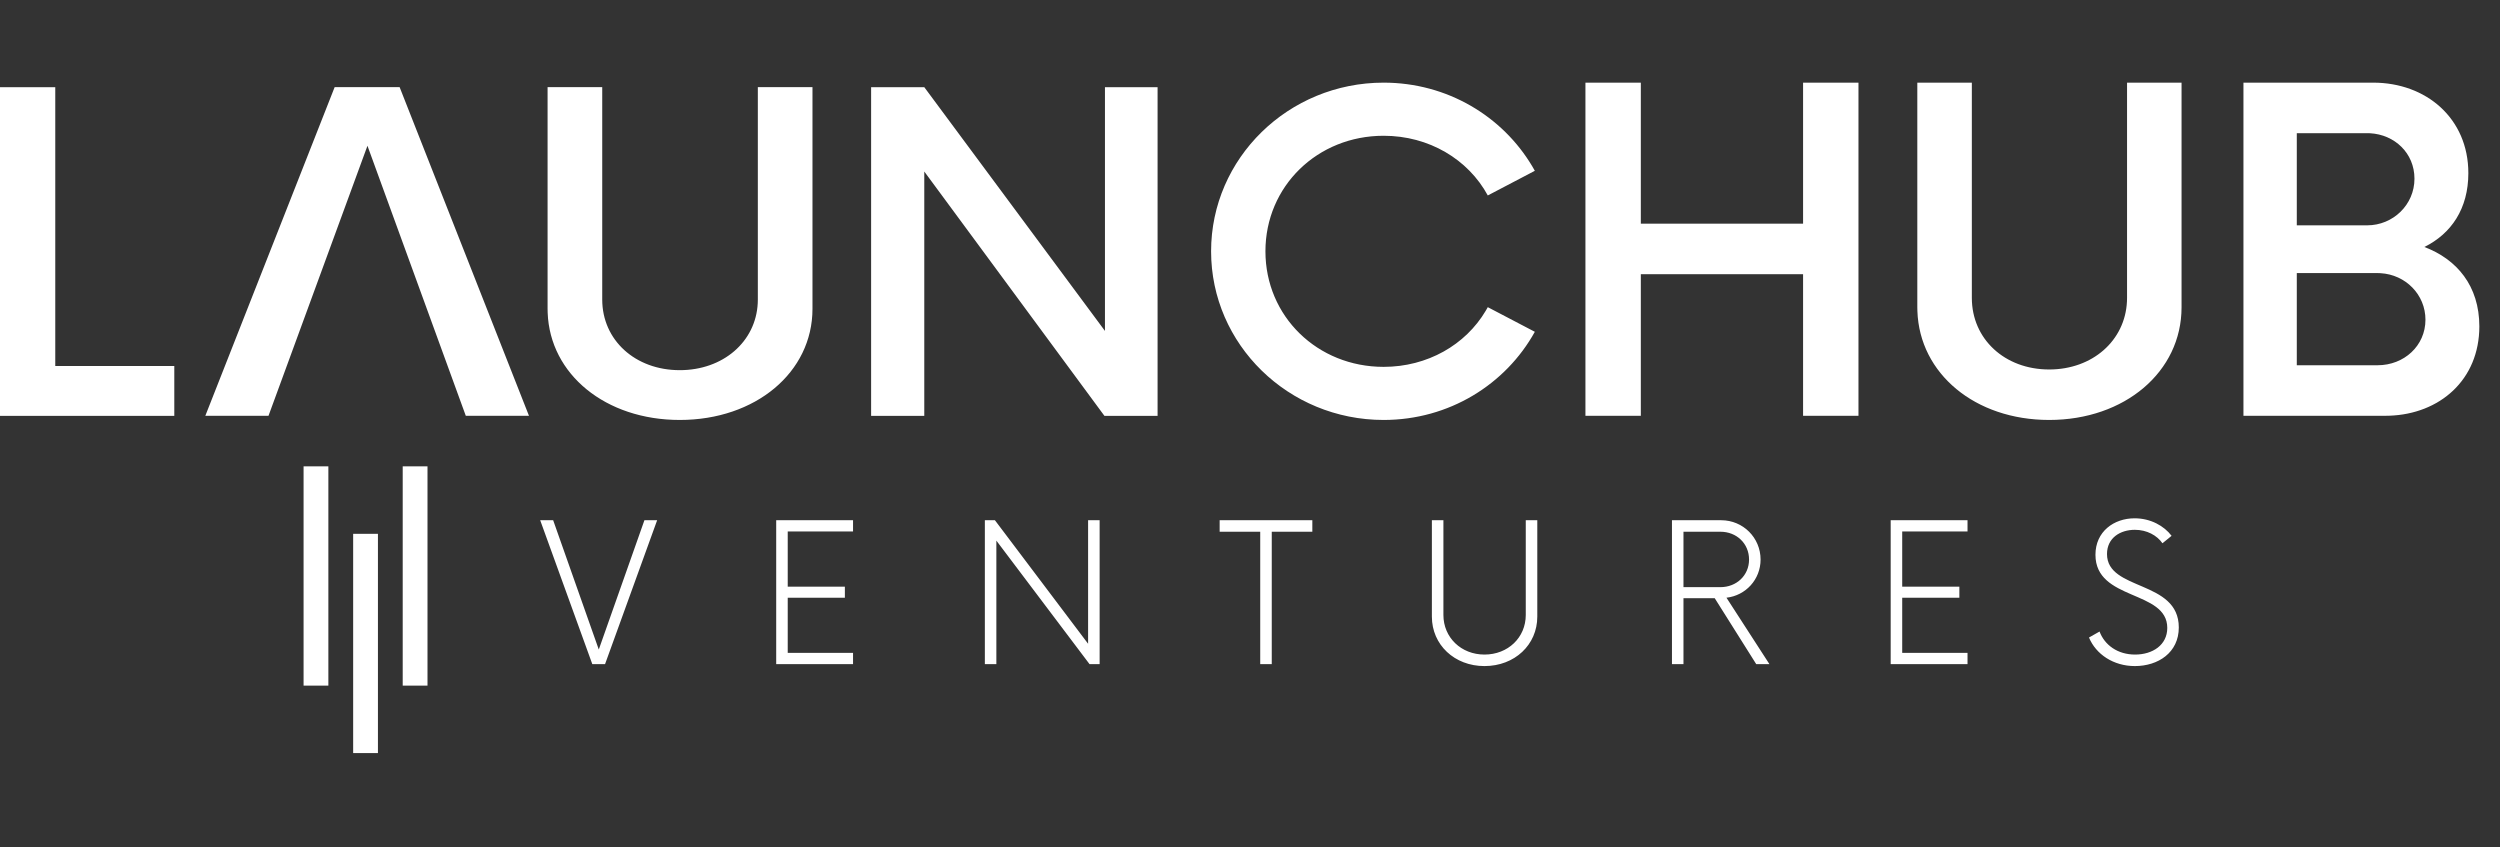 <svg width="121" height="41" viewBox="0 0 121 41" fill="none" xmlns="http://www.w3.org/2000/svg">
<rect x="0" y="0" width="121" height="41" fill="#333333" stroke="none"/>
<path d="M16.197 4.218L9.937 20.126H12.995L17.785 7.055L22.545 20.126H25.603L19.342 4.218H16.197Z" fill="white"/>
<path d="M18.292 25.837V36.449H17.093V25.837H18.292ZM20.691 22.571V33.184H19.491V22.571H20.691ZM15.893 22.571V33.184H14.693V22.571H15.893Z" fill="white"/>
<path d="M66.967 4C70.047 4 72.719 5.626 74.162 8.051L74.286 8.267L72.009 9.46C71.059 7.711 69.162 6.571 66.967 6.571C63.767 6.571 61.247 9.01 61.247 12.163C61.247 15.318 63.767 17.756 66.967 17.756C69.087 17.756 70.928 16.693 71.907 15.045L72.009 14.867L74.286 16.059C72.876 18.604 70.138 20.326 66.967 20.326C62.358 20.326 58.617 16.669 58.617 12.163C58.617 7.658 62.358 4 66.967 4ZM29.148 4.218V14.498C29.148 16.459 30.741 17.916 32.9 17.916C34.996 17.916 36.584 16.543 36.675 14.67L36.679 14.498V4.218H39.324V14.948C39.324 18.022 36.571 20.326 32.9 20.326C29.304 20.326 26.615 18.115 26.507 15.135L26.503 14.948V4.218H29.148ZM44.735 4.219L53.48 16.017V4.219H56.027V20.127H53.454L44.735 8.301V20.127H42.162V4.219H44.735ZM2.675 4.219V17.714H8.436V20.127H0V4.219H2.675Z" fill="white"/>
<path d="M95.437 4V14.419C95.437 16.406 97.025 17.883 99.18 17.883C101.272 17.883 102.856 16.489 102.945 14.588L102.949 14.419V4H105.587V14.875C105.587 17.991 102.841 20.326 99.18 20.326C95.591 20.326 92.907 18.083 92.802 15.061L92.798 14.875V4H95.437ZM114.864 4C117.419 4 119.468 5.72 119.468 8.38C119.468 10.1 118.643 11.31 117.339 11.954C118.909 12.546 120 13.835 120 15.797C120 18.393 118.075 20.042 115.633 20.121L115.449 20.124H108.583V4H114.864ZM79.416 4V10.826H87.269V4H89.95V20.124H87.269V13.271H79.416V20.124H76.735V4H79.416ZM115.077 13.217H111.165V17.678H115.077C116.354 17.678 117.392 16.738 117.392 15.475C117.392 14.259 116.43 13.292 115.218 13.222L115.077 13.217ZM114.571 6.446H111.165V10.906H114.571C115.822 10.906 116.86 9.912 116.86 8.649C116.86 7.407 115.897 6.514 114.709 6.449L114.571 6.446Z" fill="white"/>
<path d="M103.315 25.086C104.094 25.086 104.745 25.457 105.105 25.934L104.663 26.294C104.396 25.91 103.908 25.643 103.327 25.643C102.629 25.643 101.979 26.026 101.979 26.816C101.979 28.615 105.454 28.058 105.454 30.369C105.454 31.587 104.454 32.238 103.327 32.238C102.293 32.238 101.444 31.669 101.107 30.856L101.618 30.566C101.862 31.217 102.49 31.681 103.339 31.681C104.187 31.681 104.896 31.217 104.896 30.392C104.896 28.546 101.42 29.091 101.42 26.851C101.42 25.724 102.315 25.086 103.315 25.086ZM69.861 25.179V29.765C69.861 30.856 70.721 31.681 71.848 31.681C72.987 31.681 73.847 30.856 73.847 29.765V25.179H74.405V29.846C74.405 31.205 73.313 32.238 71.848 32.238C70.396 32.238 69.303 31.205 69.303 29.846V25.179H69.861ZM95.228 25.179V25.724H92.067V28.395H94.833V28.929H92.067V31.599H95.228V32.145H91.509V25.179H95.228ZM83.305 25.179C84.363 25.179 85.212 26.026 85.212 27.083C85.212 28.047 84.491 28.825 83.561 28.929L85.641 32.145H85.002L82.992 28.952H81.48V32.145H80.923V25.179H83.305ZM63.517 25.179V25.736H61.553V32.145H60.995V25.736H59.031V25.179H63.517ZM48.154 25.179L52.664 31.158V25.179H53.222V32.145H52.734L48.224 26.166V32.145H47.667V25.179H48.154ZM41.287 25.179V25.724H38.126V28.395H40.892V28.929H38.126V31.599H41.287V32.145H37.568V25.179H41.287ZM26.773 25.179L28.981 31.437L31.19 25.179H31.806L29.284 32.145H28.668L26.145 25.179H26.773ZM83.27 25.736H81.48V28.418H83.27C84.049 28.418 84.654 27.849 84.654 27.083C84.654 26.305 84.049 25.736 83.27 25.736Z" fill="white"/>
</svg>
